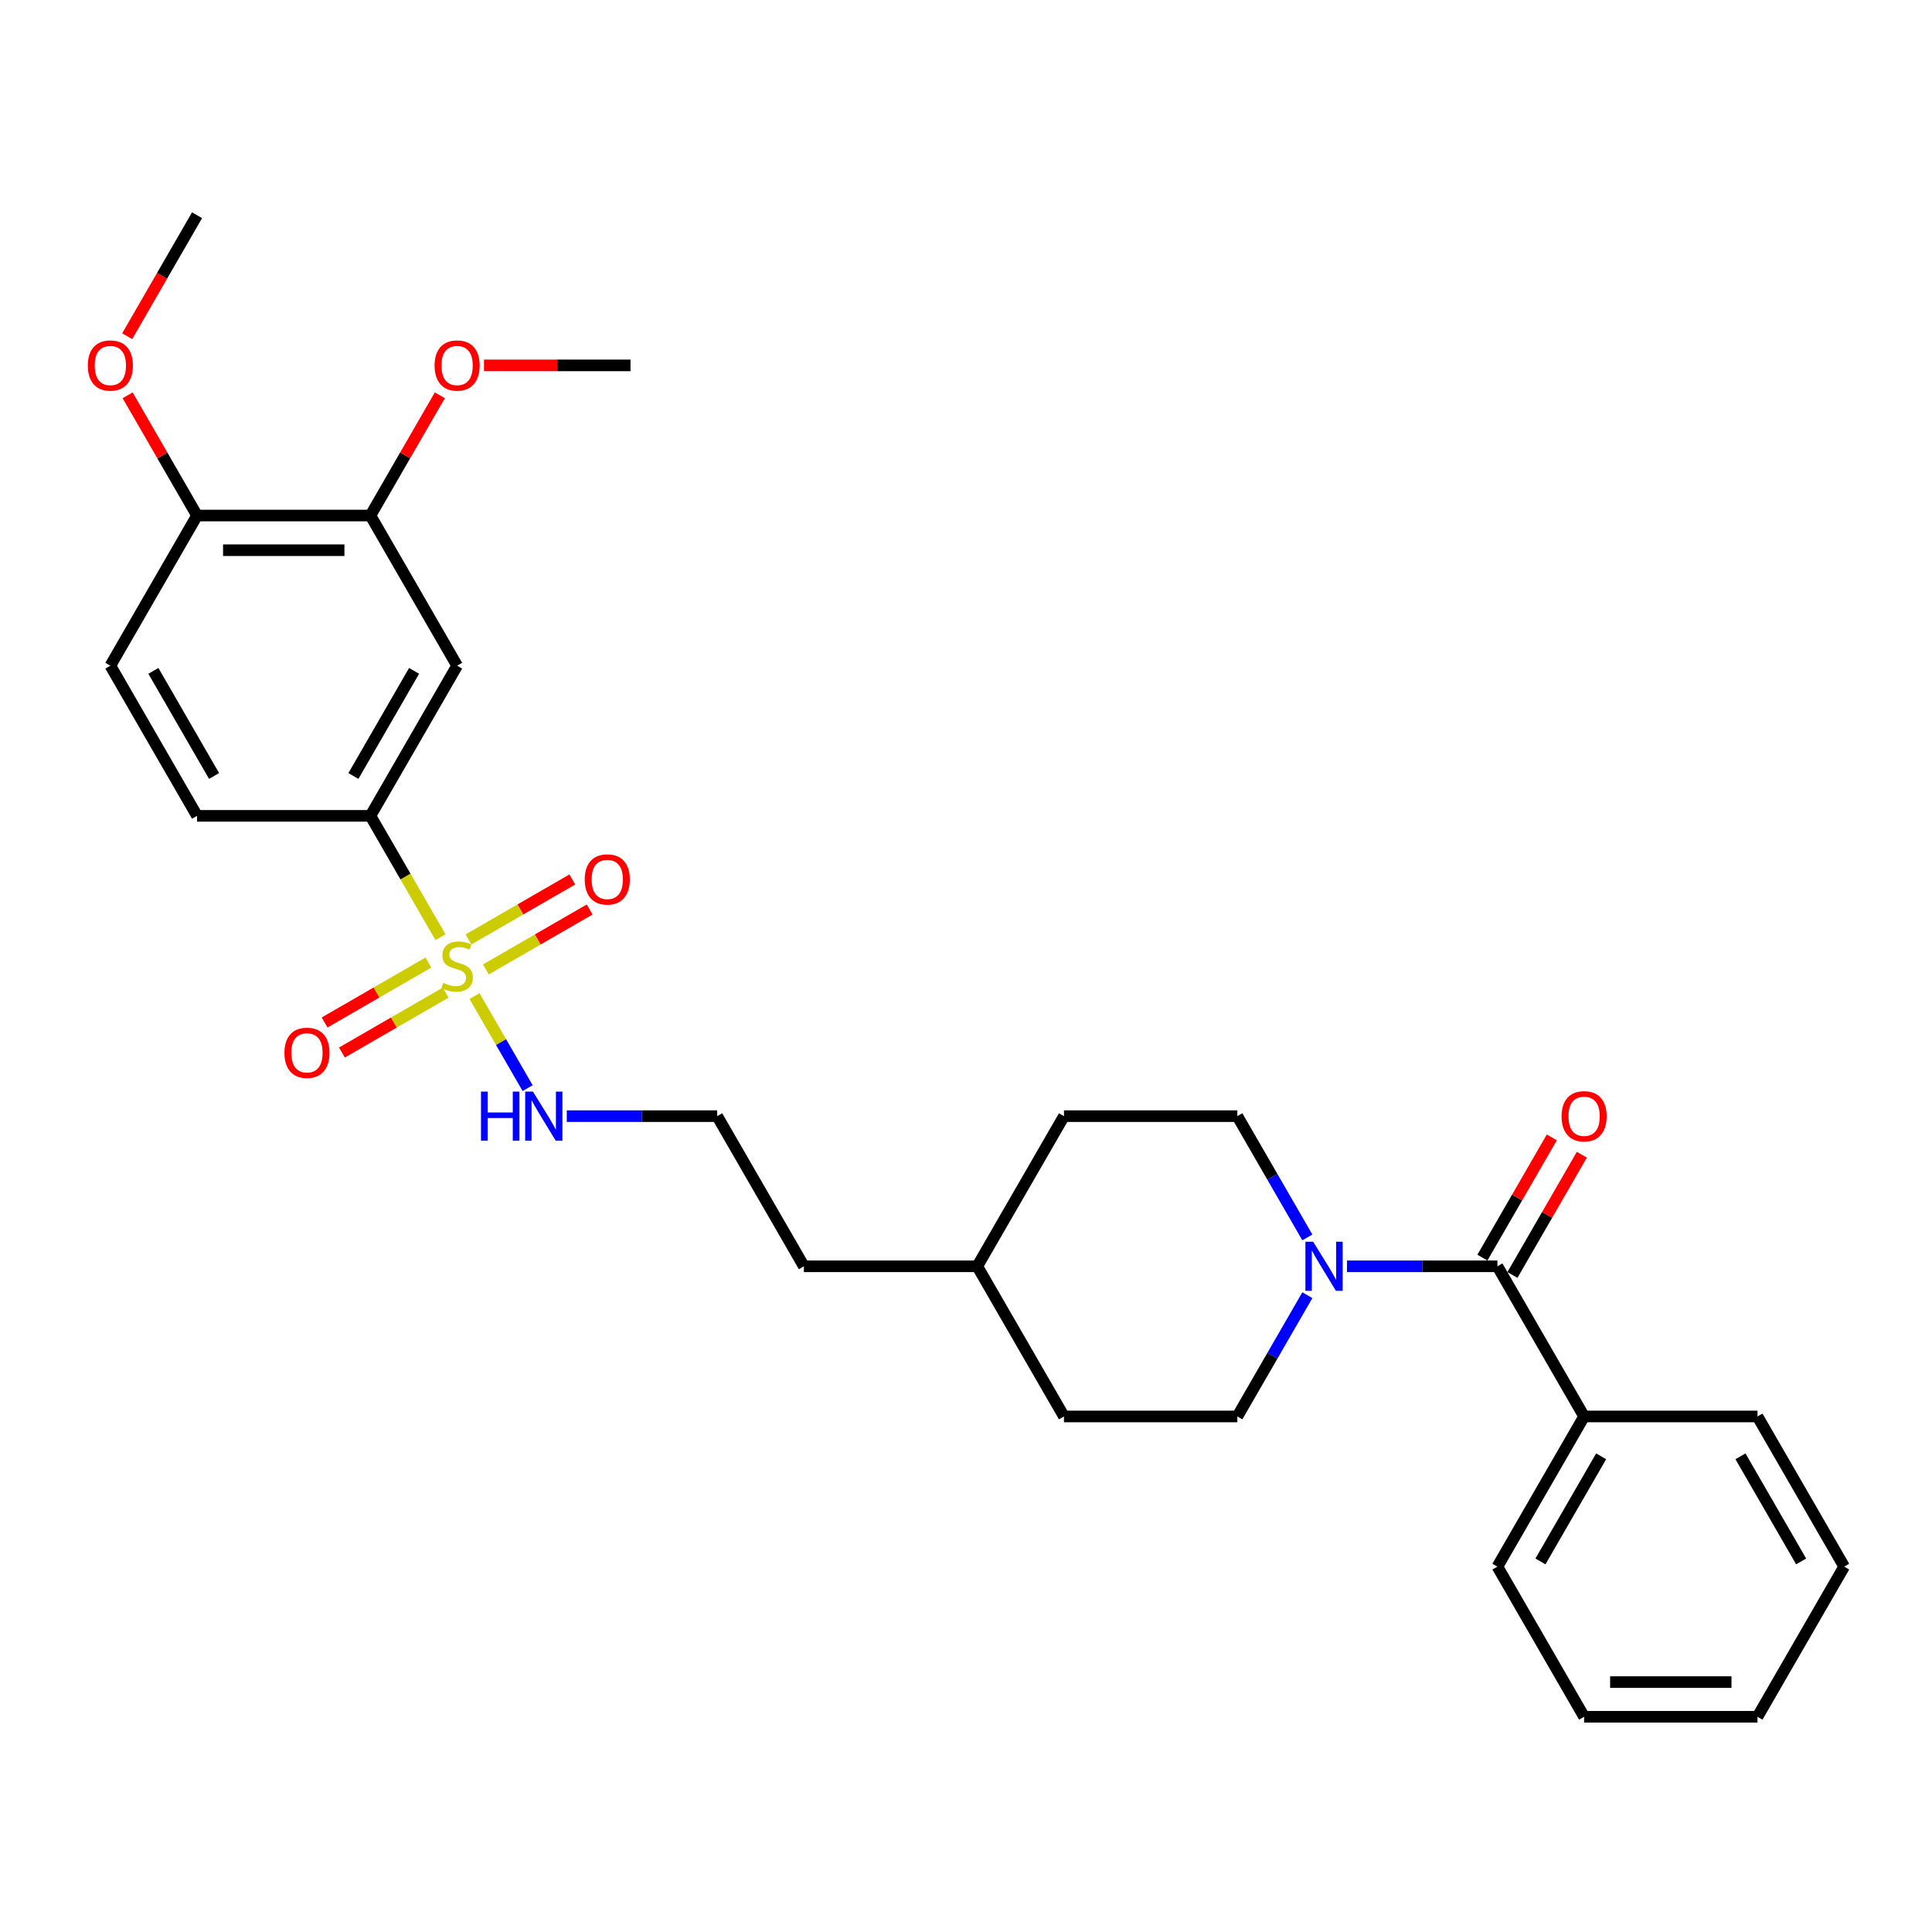 <?xml version='1.0' encoding='iso-8859-1'?>
<svg version='1.1' baseProfile='full'
              xmlns='http://www.w3.org/2000/svg'
                      xmlns:rdkit='http://www.rdkit.org/xml'
                      xmlns:xlink='http://www.w3.org/1999/xlink'
                  xml:space='preserve'
width='1000px' height='1000px' viewBox='0 0 1000 1000'>
<!-- END OF HEADER -->
<rect style='opacity:1.0;fill:#FFFFFF;stroke:none' width='1000' height='1000' x='0' y='0'> </rect>
<path class='bond-2' d='M 227.995,485.085 L 209.865,453.683' style='fill:none;fill-rule:evenodd;stroke:#CCCC00;stroke-width:6px;stroke-linecap:butt;stroke-linejoin:miter;stroke-opacity:1' />
<path class='bond-2' d='M 209.865,453.683 L 191.735,422.281' style='fill:none;fill-rule:evenodd;stroke:#000000;stroke-width:6px;stroke-linecap:butt;stroke-linejoin:miter;stroke-opacity:1' />
<path class='bond-5' d='M 221.727,498.228 L 194.868,513.735' style='fill:none;fill-rule:evenodd;stroke:#CCCC00;stroke-width:6px;stroke-linecap:butt;stroke-linejoin:miter;stroke-opacity:1' />
<path class='bond-5' d='M 194.868,513.735 L 168.01,529.242' style='fill:none;fill-rule:evenodd;stroke:#FF0000;stroke-width:6px;stroke-linecap:butt;stroke-linejoin:miter;stroke-opacity:1' />
<path class='bond-5' d='M 230.701,513.772 L 203.842,529.279' style='fill:none;fill-rule:evenodd;stroke:#CCCC00;stroke-width:6px;stroke-linecap:butt;stroke-linejoin:miter;stroke-opacity:1' />
<path class='bond-5' d='M 203.842,529.279 L 176.984,544.785' style='fill:none;fill-rule:evenodd;stroke:#FF0000;stroke-width:6px;stroke-linecap:butt;stroke-linejoin:miter;stroke-opacity:1' />
<path class='bond-6' d='M 251.485,501.772 L 278.344,486.265' style='fill:none;fill-rule:evenodd;stroke:#CCCC00;stroke-width:6px;stroke-linecap:butt;stroke-linejoin:miter;stroke-opacity:1' />
<path class='bond-6' d='M 278.344,486.265 L 305.202,470.758' style='fill:none;fill-rule:evenodd;stroke:#FF0000;stroke-width:6px;stroke-linecap:butt;stroke-linejoin:miter;stroke-opacity:1' />
<path class='bond-6' d='M 242.511,486.228 L 269.369,470.721' style='fill:none;fill-rule:evenodd;stroke:#CCCC00;stroke-width:6px;stroke-linecap:butt;stroke-linejoin:miter;stroke-opacity:1' />
<path class='bond-6' d='M 269.369,470.721 L 296.228,455.215' style='fill:none;fill-rule:evenodd;stroke:#FF0000;stroke-width:6px;stroke-linecap:butt;stroke-linejoin:miter;stroke-opacity:1' />
<path class='bond-7' d='M 245.611,515.597 L 259.358,539.408' style='fill:none;fill-rule:evenodd;stroke:#CCCC00;stroke-width:6px;stroke-linecap:butt;stroke-linejoin:miter;stroke-opacity:1' />
<path class='bond-7' d='M 259.358,539.408 L 273.105,563.218' style='fill:none;fill-rule:evenodd;stroke:#0000FF;stroke-width:6px;stroke-linecap:butt;stroke-linejoin:miter;stroke-opacity:1' />
<path class='bond-0' d='M 775.061,655.438 L 736.13,655.438' style='fill:none;fill-rule:evenodd;stroke:#000000;stroke-width:6px;stroke-linecap:butt;stroke-linejoin:miter;stroke-opacity:1' />
<path class='bond-0' d='M 736.13,655.438 L 697.2,655.438' style='fill:none;fill-rule:evenodd;stroke:#0000FF;stroke-width:6px;stroke-linecap:butt;stroke-linejoin:miter;stroke-opacity:1' />
<path class='bond-8' d='M 782.832,659.926 L 800.797,628.811' style='fill:none;fill-rule:evenodd;stroke:#000000;stroke-width:6px;stroke-linecap:butt;stroke-linejoin:miter;stroke-opacity:1' />
<path class='bond-8' d='M 800.797,628.811 L 818.761,597.696' style='fill:none;fill-rule:evenodd;stroke:#FF0000;stroke-width:6px;stroke-linecap:butt;stroke-linejoin:miter;stroke-opacity:1' />
<path class='bond-8' d='M 767.289,650.951 L 785.253,619.836' style='fill:none;fill-rule:evenodd;stroke:#000000;stroke-width:6px;stroke-linecap:butt;stroke-linejoin:miter;stroke-opacity:1' />
<path class='bond-8' d='M 785.253,619.836 L 803.217,588.722' style='fill:none;fill-rule:evenodd;stroke:#FF0000;stroke-width:6px;stroke-linecap:butt;stroke-linejoin:miter;stroke-opacity:1' />
<path class='bond-10' d='M 775.061,655.438 L 819.932,733.158' style='fill:none;fill-rule:evenodd;stroke:#000000;stroke-width:6px;stroke-linecap:butt;stroke-linejoin:miter;stroke-opacity:1' />
<path class='bond-1' d='M 676.686,640.487 L 658.567,609.103' style='fill:none;fill-rule:evenodd;stroke:#0000FF;stroke-width:6px;stroke-linecap:butt;stroke-linejoin:miter;stroke-opacity:1' />
<path class='bond-1' d='M 658.567,609.103 L 640.447,577.719' style='fill:none;fill-rule:evenodd;stroke:#000000;stroke-width:6px;stroke-linecap:butt;stroke-linejoin:miter;stroke-opacity:1' />
<path class='bond-30' d='M 676.686,670.39 L 658.567,701.774' style='fill:none;fill-rule:evenodd;stroke:#0000FF;stroke-width:6px;stroke-linecap:butt;stroke-linejoin:miter;stroke-opacity:1' />
<path class='bond-30' d='M 658.567,701.774 L 640.447,733.158' style='fill:none;fill-rule:evenodd;stroke:#000000;stroke-width:6px;stroke-linecap:butt;stroke-linejoin:miter;stroke-opacity:1' />
<path class='bond-3' d='M 191.735,422.281 L 236.606,344.562' style='fill:none;fill-rule:evenodd;stroke:#000000;stroke-width:6px;stroke-linecap:butt;stroke-linejoin:miter;stroke-opacity:1' />
<path class='bond-3' d='M 182.922,401.649 L 214.331,347.245' style='fill:none;fill-rule:evenodd;stroke:#000000;stroke-width:6px;stroke-linecap:butt;stroke-linejoin:miter;stroke-opacity:1' />
<path class='bond-13' d='M 191.735,422.281 L 101.992,422.281' style='fill:none;fill-rule:evenodd;stroke:#000000;stroke-width:6px;stroke-linecap:butt;stroke-linejoin:miter;stroke-opacity:1' />
<path class='bond-4' d='M 236.606,344.562 L 191.735,266.842' style='fill:none;fill-rule:evenodd;stroke:#000000;stroke-width:6px;stroke-linecap:butt;stroke-linejoin:miter;stroke-opacity:1' />
<path class='bond-15' d='M 191.735,266.842 L 209.699,235.727' style='fill:none;fill-rule:evenodd;stroke:#000000;stroke-width:6px;stroke-linecap:butt;stroke-linejoin:miter;stroke-opacity:1' />
<path class='bond-15' d='M 209.699,235.727 L 227.663,204.613' style='fill:none;fill-rule:evenodd;stroke:#FF0000;stroke-width:6px;stroke-linecap:butt;stroke-linejoin:miter;stroke-opacity:1' />
<path class='bond-29' d='M 191.735,266.842 L 101.992,266.842' style='fill:none;fill-rule:evenodd;stroke:#000000;stroke-width:6px;stroke-linecap:butt;stroke-linejoin:miter;stroke-opacity:1' />
<path class='bond-29' d='M 178.273,284.791 L 115.454,284.791' style='fill:none;fill-rule:evenodd;stroke:#000000;stroke-width:6px;stroke-linecap:butt;stroke-linejoin:miter;stroke-opacity:1' />
<path class='bond-18' d='M 293.359,577.719 L 332.289,577.719' style='fill:none;fill-rule:evenodd;stroke:#0000FF;stroke-width:6px;stroke-linecap:butt;stroke-linejoin:miter;stroke-opacity:1' />
<path class='bond-18' d='M 332.289,577.719 L 371.22,577.719' style='fill:none;fill-rule:evenodd;stroke:#000000;stroke-width:6px;stroke-linecap:butt;stroke-linejoin:miter;stroke-opacity:1' />
<path class='bond-9' d='M 101.992,266.842 L 57.121,344.562' style='fill:none;fill-rule:evenodd;stroke:#000000;stroke-width:6px;stroke-linecap:butt;stroke-linejoin:miter;stroke-opacity:1' />
<path class='bond-19' d='M 101.992,266.842 L 84.028,235.727' style='fill:none;fill-rule:evenodd;stroke:#000000;stroke-width:6px;stroke-linecap:butt;stroke-linejoin:miter;stroke-opacity:1' />
<path class='bond-19' d='M 84.028,235.727 L 66.064,204.613' style='fill:none;fill-rule:evenodd;stroke:#FF0000;stroke-width:6px;stroke-linecap:butt;stroke-linejoin:miter;stroke-opacity:1' />
<path class='bond-21' d='M 819.932,733.158 L 775.061,810.877' style='fill:none;fill-rule:evenodd;stroke:#000000;stroke-width:6px;stroke-linecap:butt;stroke-linejoin:miter;stroke-opacity:1' />
<path class='bond-21' d='M 828.745,753.79 L 797.335,808.193' style='fill:none;fill-rule:evenodd;stroke:#000000;stroke-width:6px;stroke-linecap:butt;stroke-linejoin:miter;stroke-opacity:1' />
<path class='bond-22' d='M 819.932,733.158 L 909.674,733.158' style='fill:none;fill-rule:evenodd;stroke:#000000;stroke-width:6px;stroke-linecap:butt;stroke-linejoin:miter;stroke-opacity:1' />
<path class='bond-11' d='M 640.447,577.719 L 550.704,577.719' style='fill:none;fill-rule:evenodd;stroke:#000000;stroke-width:6px;stroke-linecap:butt;stroke-linejoin:miter;stroke-opacity:1' />
<path class='bond-12' d='M 640.447,733.158 L 550.704,733.158' style='fill:none;fill-rule:evenodd;stroke:#000000;stroke-width:6px;stroke-linecap:butt;stroke-linejoin:miter;stroke-opacity:1' />
<path class='bond-14' d='M 101.992,422.281 L 57.121,344.562' style='fill:none;fill-rule:evenodd;stroke:#000000;stroke-width:6px;stroke-linecap:butt;stroke-linejoin:miter;stroke-opacity:1' />
<path class='bond-14' d='M 110.805,401.649 L 79.396,347.245' style='fill:none;fill-rule:evenodd;stroke:#000000;stroke-width:6px;stroke-linecap:butt;stroke-linejoin:miter;stroke-opacity:1' />
<path class='bond-24' d='M 250.516,189.123 L 288.432,189.123' style='fill:none;fill-rule:evenodd;stroke:#FF0000;stroke-width:6px;stroke-linecap:butt;stroke-linejoin:miter;stroke-opacity:1' />
<path class='bond-24' d='M 288.432,189.123 L 326.348,189.123' style='fill:none;fill-rule:evenodd;stroke:#000000;stroke-width:6px;stroke-linecap:butt;stroke-linejoin:miter;stroke-opacity:1' />
<path class='bond-16' d='M 550.704,733.158 L 505.833,655.438' style='fill:none;fill-rule:evenodd;stroke:#000000;stroke-width:6px;stroke-linecap:butt;stroke-linejoin:miter;stroke-opacity:1' />
<path class='bond-17' d='M 550.704,577.719 L 505.833,655.438' style='fill:none;fill-rule:evenodd;stroke:#000000;stroke-width:6px;stroke-linecap:butt;stroke-linejoin:miter;stroke-opacity:1' />
<path class='bond-23' d='M 371.22,577.719 L 416.091,655.438' style='fill:none;fill-rule:evenodd;stroke:#000000;stroke-width:6px;stroke-linecap:butt;stroke-linejoin:miter;stroke-opacity:1' />
<path class='bond-25' d='M 65.836,174.028 L 83.914,142.716' style='fill:none;fill-rule:evenodd;stroke:#FF0000;stroke-width:6px;stroke-linecap:butt;stroke-linejoin:miter;stroke-opacity:1' />
<path class='bond-25' d='M 83.914,142.716 L 101.992,111.404' style='fill:none;fill-rule:evenodd;stroke:#000000;stroke-width:6px;stroke-linecap:butt;stroke-linejoin:miter;stroke-opacity:1' />
<path class='bond-20' d='M 505.833,655.438 L 416.091,655.438' style='fill:none;fill-rule:evenodd;stroke:#000000;stroke-width:6px;stroke-linecap:butt;stroke-linejoin:miter;stroke-opacity:1' />
<path class='bond-27' d='M 775.061,810.877 L 819.932,888.596' style='fill:none;fill-rule:evenodd;stroke:#000000;stroke-width:6px;stroke-linecap:butt;stroke-linejoin:miter;stroke-opacity:1' />
<path class='bond-26' d='M 909.674,733.158 L 954.545,810.877' style='fill:none;fill-rule:evenodd;stroke:#000000;stroke-width:6px;stroke-linecap:butt;stroke-linejoin:miter;stroke-opacity:1' />
<path class='bond-26' d='M 900.861,753.79 L 932.271,808.193' style='fill:none;fill-rule:evenodd;stroke:#000000;stroke-width:6px;stroke-linecap:butt;stroke-linejoin:miter;stroke-opacity:1' />
<path class='bond-28' d='M 954.545,810.877 L 909.674,888.596' style='fill:none;fill-rule:evenodd;stroke:#000000;stroke-width:6px;stroke-linecap:butt;stroke-linejoin:miter;stroke-opacity:1' />
<path class='bond-31' d='M 819.932,888.596 L 909.674,888.596' style='fill:none;fill-rule:evenodd;stroke:#000000;stroke-width:6px;stroke-linecap:butt;stroke-linejoin:miter;stroke-opacity:1' />
<path class='bond-31' d='M 833.393,870.648 L 896.213,870.648' style='fill:none;fill-rule:evenodd;stroke:#000000;stroke-width:6px;stroke-linecap:butt;stroke-linejoin:miter;stroke-opacity:1' />
<path  class='atom-0' d='M 229.427 508.723
Q 229.714 508.831, 230.898 509.333
Q 232.083 509.836, 233.375 510.159
Q 234.703 510.446, 235.996 510.446
Q 238.401 510.446, 239.801 509.297
Q 241.201 508.113, 241.201 506.067
Q 241.201 504.667, 240.483 503.805
Q 239.801 502.944, 238.724 502.477
Q 237.647 502.01, 235.852 501.472
Q 233.591 500.79, 232.227 500.144
Q 230.898 499.497, 229.929 498.133
Q 228.996 496.769, 228.996 494.472
Q 228.996 491.277, 231.15 489.303
Q 233.339 487.328, 237.647 487.328
Q 240.591 487.328, 243.929 488.728
L 243.103 491.492
Q 240.052 490.236, 237.755 490.236
Q 235.278 490.236, 233.914 491.277
Q 232.55 492.282, 232.585 494.041
Q 232.585 495.405, 233.268 496.231
Q 233.985 497.056, 234.991 497.523
Q 236.032 497.99, 237.755 498.528
Q 240.052 499.246, 241.416 499.964
Q 242.78 500.682, 243.749 502.154
Q 244.755 503.59, 244.755 506.067
Q 244.755 509.584, 242.385 511.487
Q 240.052 513.354, 236.139 513.354
Q 233.878 513.354, 232.155 512.851
Q 230.468 512.384, 228.457 511.559
L 229.427 508.723
' fill='#CCCC00'/>
<path  class='atom-2' d='M 679.7 642.731
L 688.028 656.192
Q 688.854 657.52, 690.182 659.926
Q 691.51 662.331, 691.582 662.474
L 691.582 642.731
L 694.956 642.731
L 694.956 668.146
L 691.474 668.146
L 682.536 653.428
Q 681.495 651.705, 680.382 649.731
Q 679.305 647.757, 678.982 647.146
L 678.982 668.146
L 675.68 668.146
L 675.68 642.731
L 679.7 642.731
' fill='#0000FF'/>
<path  class='atom-6' d='M 147.22 544.943
Q 147.22 538.841, 150.236 535.43
Q 153.251 532.02, 158.887 532.02
Q 164.523 532.02, 167.538 535.43
Q 170.553 538.841, 170.553 544.943
Q 170.553 551.117, 167.502 554.635
Q 164.451 558.117, 158.887 558.117
Q 153.287 558.117, 150.236 554.635
Q 147.22 551.153, 147.22 544.943
M 158.887 555.245
Q 162.764 555.245, 164.846 552.661
Q 166.964 550.04, 166.964 544.943
Q 166.964 539.953, 164.846 537.441
Q 162.764 534.892, 158.887 534.892
Q 155.01 534.892, 152.892 537.405
Q 150.81 539.917, 150.81 544.943
Q 150.81 550.076, 152.892 552.661
Q 155.01 555.245, 158.887 555.245
' fill='#FF0000'/>
<path  class='atom-7' d='M 302.659 455.201
Q 302.659 449.098, 305.674 445.688
Q 308.689 442.278, 314.325 442.278
Q 319.961 442.278, 322.976 445.688
Q 325.992 449.098, 325.992 455.201
Q 325.992 461.375, 322.94 464.893
Q 319.889 468.375, 314.325 468.375
Q 308.725 468.375, 305.674 464.893
Q 302.659 461.411, 302.659 455.201
M 314.325 465.503
Q 318.202 465.503, 320.284 462.918
Q 322.402 460.298, 322.402 455.201
Q 322.402 450.211, 320.284 447.698
Q 318.202 445.149, 314.325 445.149
Q 310.448 445.149, 308.33 447.662
Q 306.248 450.175, 306.248 455.201
Q 306.248 460.334, 308.33 462.918
Q 310.448 465.503, 314.325 465.503
' fill='#FF0000'/>
<path  class='atom-8' d='M 248.972 565.012
L 252.419 565.012
L 252.419 575.817
L 265.413 575.817
L 265.413 565.012
L 268.859 565.012
L 268.859 590.427
L 265.413 590.427
L 265.413 578.688
L 252.419 578.688
L 252.419 590.427
L 248.972 590.427
L 248.972 565.012
' fill='#0000FF'/>
<path  class='atom-8' d='M 275.859 565.012
L 284.187 578.473
Q 285.013 579.801, 286.341 582.206
Q 287.669 584.611, 287.741 584.755
L 287.741 565.012
L 291.115 565.012
L 291.115 590.427
L 287.633 590.427
L 278.695 575.709
Q 277.654 573.986, 276.541 572.012
Q 275.464 570.037, 275.141 569.427
L 275.141 590.427
L 271.839 590.427
L 271.839 565.012
L 275.859 565.012
' fill='#0000FF'/>
<path  class='atom-9' d='M 808.265 577.791
Q 808.265 571.689, 811.281 568.278
Q 814.296 564.868, 819.932 564.868
Q 825.568 564.868, 828.583 568.278
Q 831.598 571.689, 831.598 577.791
Q 831.598 583.965, 828.547 587.483
Q 825.496 590.965, 819.932 590.965
Q 814.332 590.965, 811.281 587.483
Q 808.265 584.001, 808.265 577.791
M 819.932 588.093
Q 823.809 588.093, 825.891 585.509
Q 828.009 582.888, 828.009 577.791
Q 828.009 572.801, 825.891 570.289
Q 823.809 567.74, 819.932 567.74
Q 816.055 567.74, 813.937 570.253
Q 811.855 572.765, 811.855 577.791
Q 811.855 582.924, 813.937 585.509
Q 816.055 588.093, 819.932 588.093
' fill='#FF0000'/>
<path  class='atom-16' d='M 224.939 189.195
Q 224.939 183.092, 227.955 179.682
Q 230.97 176.272, 236.606 176.272
Q 242.242 176.272, 245.257 179.682
Q 248.272 183.092, 248.272 189.195
Q 248.272 195.369, 245.221 198.887
Q 242.17 202.369, 236.606 202.369
Q 231.006 202.369, 227.955 198.887
Q 224.939 195.405, 224.939 189.195
M 236.606 199.497
Q 240.483 199.497, 242.565 196.913
Q 244.683 194.292, 244.683 189.195
Q 244.683 184.205, 242.565 181.692
Q 240.483 179.144, 236.606 179.144
Q 232.729 179.144, 230.611 181.657
Q 228.529 184.169, 228.529 189.195
Q 228.529 194.328, 230.611 196.913
Q 232.729 199.497, 236.606 199.497
' fill='#FF0000'/>
<path  class='atom-20' d='M 45.455 189.195
Q 45.455 183.092, 48.47 179.682
Q 51.485 176.272, 57.121 176.272
Q 62.757 176.272, 65.772 179.682
Q 68.788 183.092, 68.788 189.195
Q 68.788 195.369, 65.736 198.887
Q 62.685 202.369, 57.121 202.369
Q 51.521 202.369, 48.47 198.887
Q 45.455 195.405, 45.455 189.195
M 57.121 199.497
Q 60.998 199.497, 63.08 196.913
Q 65.198 194.292, 65.198 189.195
Q 65.198 184.205, 63.08 181.692
Q 60.998 179.144, 57.121 179.144
Q 53.244 179.144, 51.126 181.657
Q 49.044 184.169, 49.044 189.195
Q 49.044 194.328, 51.126 196.913
Q 53.244 199.497, 57.121 199.497
' fill='#FF0000'/>
</svg>
